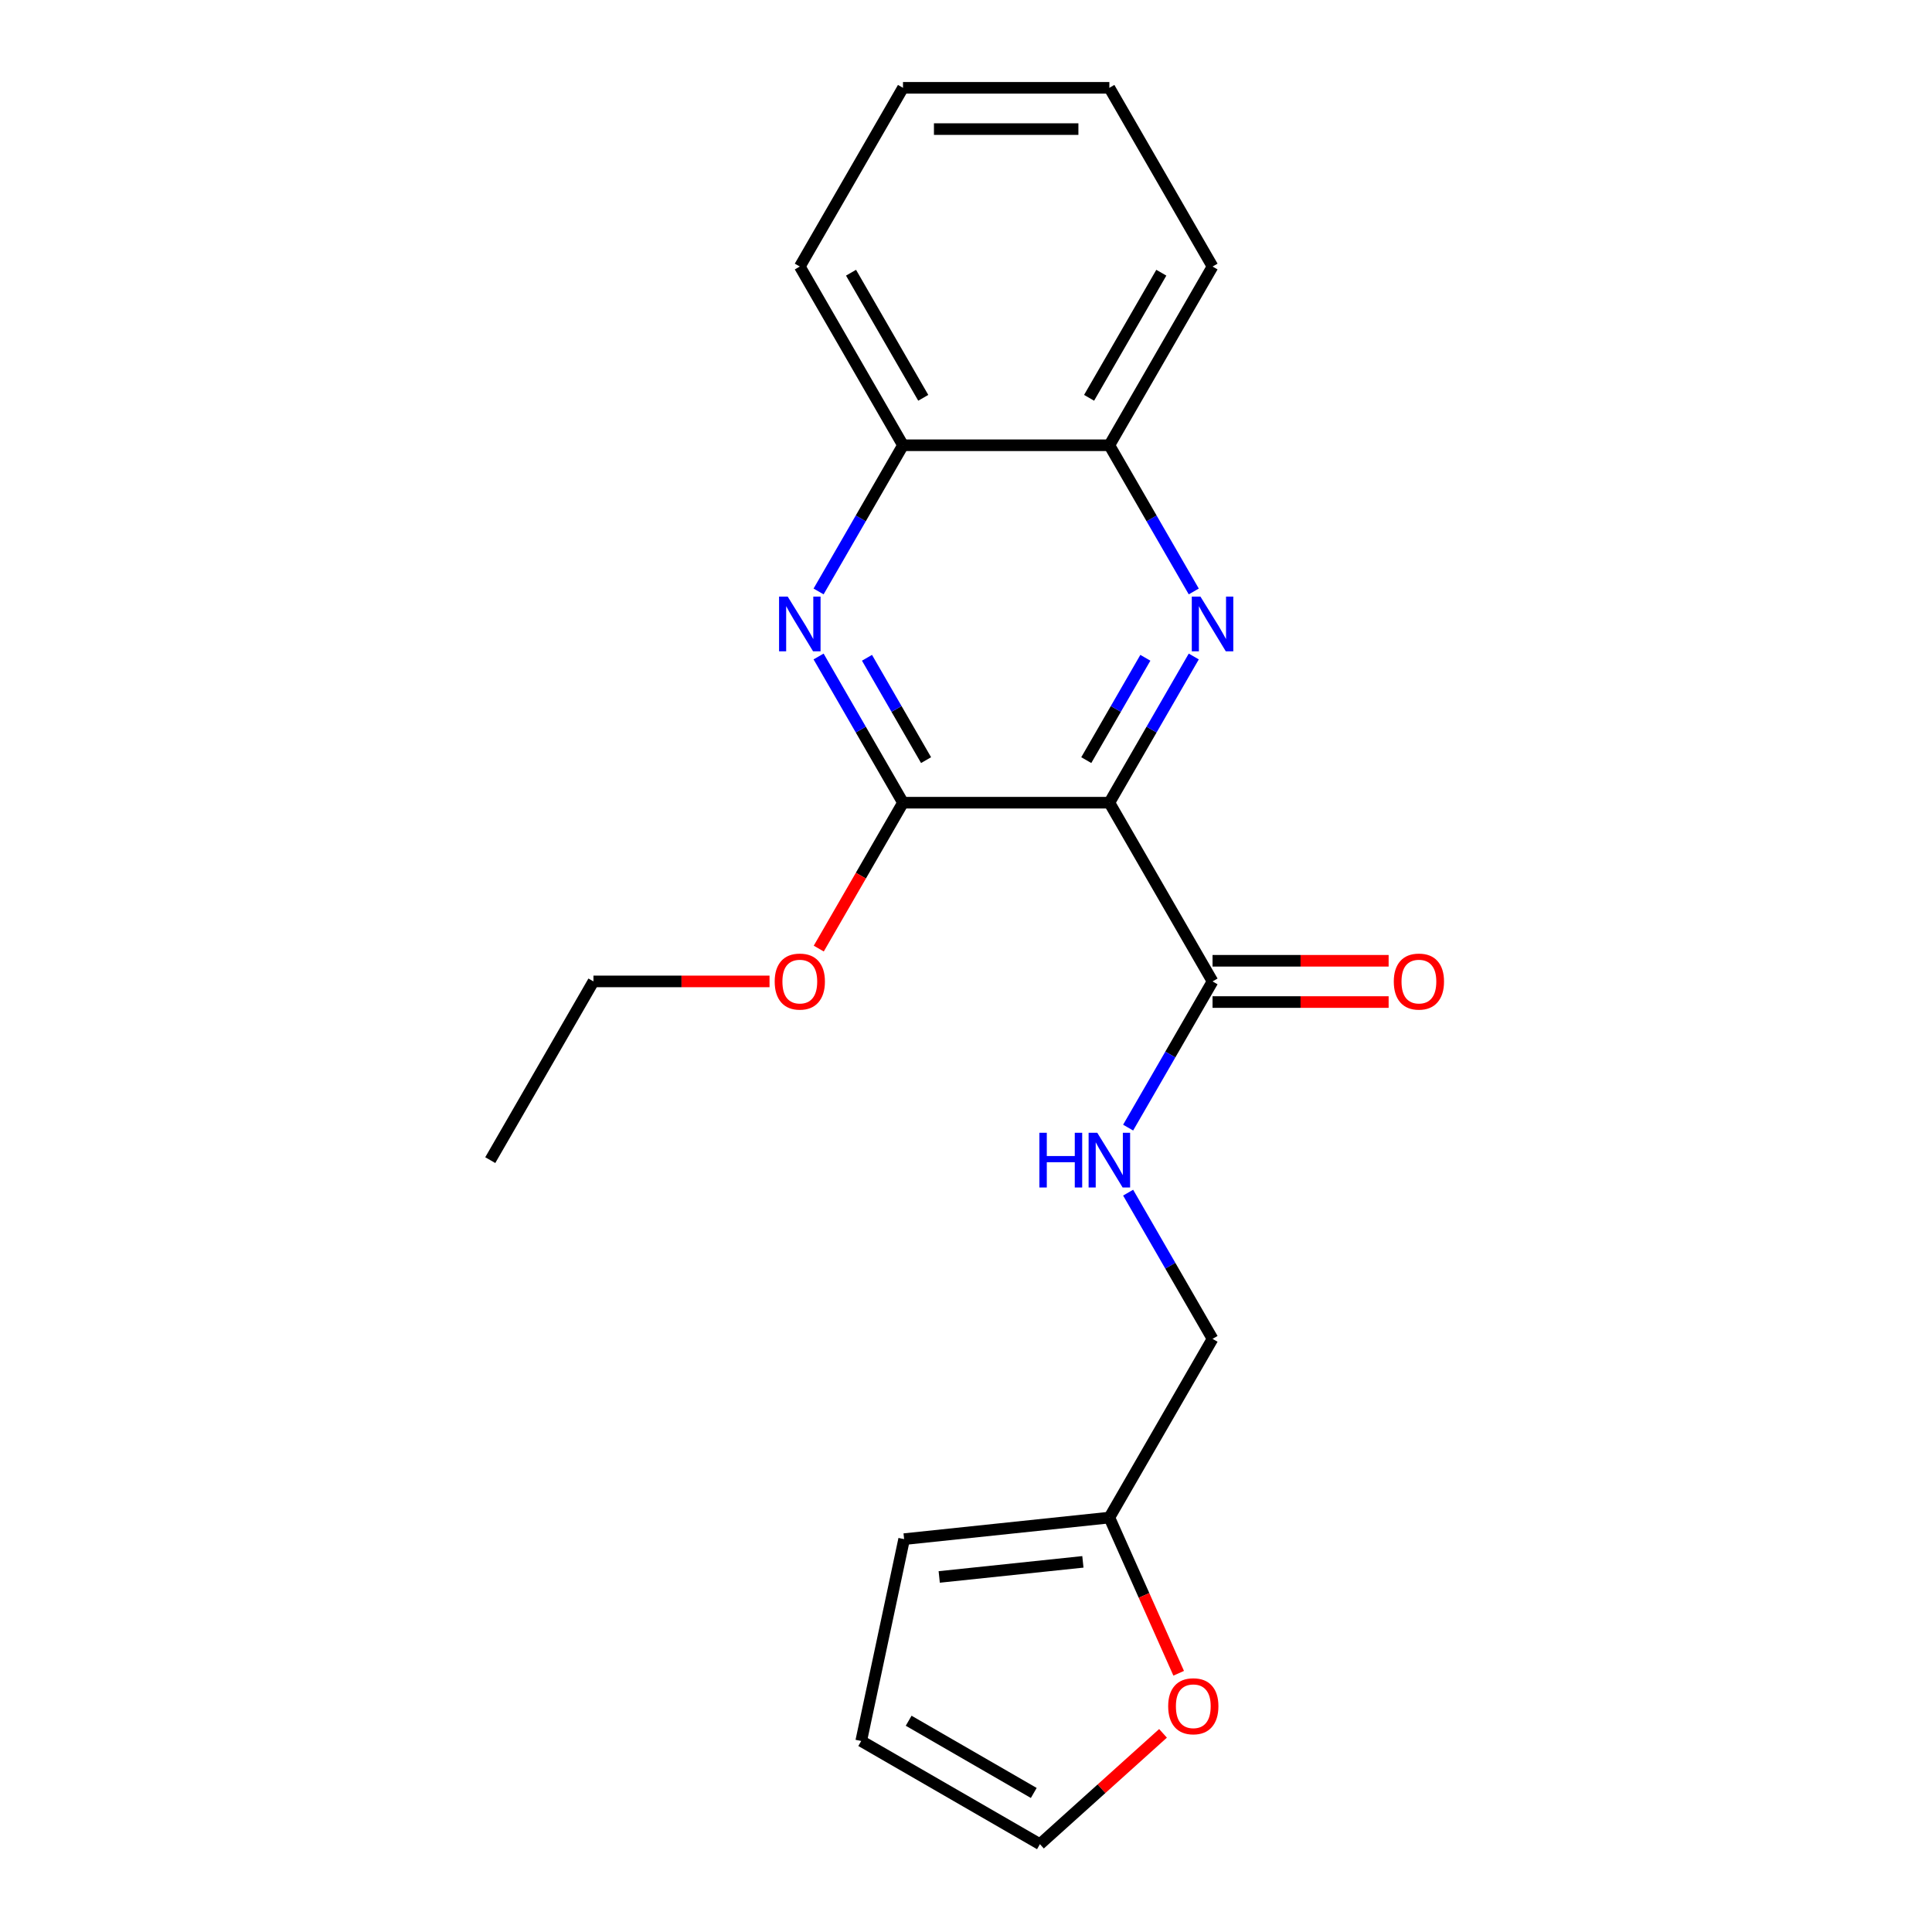 <?xml version='1.0' encoding='iso-8859-1'?>
<svg version='1.1' baseProfile='full'
              xmlns='http://www.w3.org/2000/svg'
                      xmlns:rdkit='http://www.rdkit.org/xml'
                      xmlns:xlink='http://www.w3.org/1999/xlink'
                  xml:space='preserve'
width='1000px' height='1000px' viewBox='0 0 1000 1000'>
<!-- END OF HEADER -->
<rect style='opacity:1.0;fill:#FFFFFF;stroke:none' width='1000' height='1000' x='0' y='0'> </rect>
<path class='bond-0' d='M 574.202,415.473 L 596.048,377.636' style='fill:none;fill-rule:evenodd;stroke:#000000;stroke-width:6px;stroke-linecap:butt;stroke-linejoin:miter;stroke-opacity:1' />
<path class='bond-0' d='M 596.048,377.636 L 617.893,339.799' style='fill:none;fill-rule:evenodd;stroke:#0000FF;stroke-width:6px;stroke-linecap:butt;stroke-linejoin:miter;stroke-opacity:1' />
<path class='bond-0' d='M 562.255,393.44 L 577.547,366.954' style='fill:none;fill-rule:evenodd;stroke:#000000;stroke-width:6px;stroke-linecap:butt;stroke-linejoin:miter;stroke-opacity:1' />
<path class='bond-0' d='M 577.547,366.954 L 592.838,340.468' style='fill:none;fill-rule:evenodd;stroke:#0000FF;stroke-width:6px;stroke-linecap:butt;stroke-linejoin:miter;stroke-opacity:1' />
<path class='bond-1' d='M 574.202,415.473 L 467.387,415.473' style='fill:none;fill-rule:evenodd;stroke:#000000;stroke-width:6px;stroke-linecap:butt;stroke-linejoin:miter;stroke-opacity:1' />
<path class='bond-3' d='M 574.202,415.473 L 627.61,507.978' style='fill:none;fill-rule:evenodd;stroke:#000000;stroke-width:6px;stroke-linecap:butt;stroke-linejoin:miter;stroke-opacity:1' />
<path class='bond-4' d='M 617.893,306.138 L 596.048,268.301' style='fill:none;fill-rule:evenodd;stroke:#0000FF;stroke-width:6px;stroke-linecap:butt;stroke-linejoin:miter;stroke-opacity:1' />
<path class='bond-4' d='M 596.048,268.301 L 574.202,230.464' style='fill:none;fill-rule:evenodd;stroke:#000000;stroke-width:6px;stroke-linecap:butt;stroke-linejoin:miter;stroke-opacity:1' />
<path class='bond-2' d='M 467.387,415.473 L 445.542,377.636' style='fill:none;fill-rule:evenodd;stroke:#000000;stroke-width:6px;stroke-linecap:butt;stroke-linejoin:miter;stroke-opacity:1' />
<path class='bond-2' d='M 445.542,377.636 L 423.697,339.799' style='fill:none;fill-rule:evenodd;stroke:#0000FF;stroke-width:6px;stroke-linecap:butt;stroke-linejoin:miter;stroke-opacity:1' />
<path class='bond-2' d='M 479.334,393.44 L 464.043,366.954' style='fill:none;fill-rule:evenodd;stroke:#000000;stroke-width:6px;stroke-linecap:butt;stroke-linejoin:miter;stroke-opacity:1' />
<path class='bond-2' d='M 464.043,366.954 L 448.751,340.468' style='fill:none;fill-rule:evenodd;stroke:#0000FF;stroke-width:6px;stroke-linecap:butt;stroke-linejoin:miter;stroke-opacity:1' />
<path class='bond-14' d='M 467.387,415.473 L 445.588,453.23' style='fill:none;fill-rule:evenodd;stroke:#000000;stroke-width:6px;stroke-linecap:butt;stroke-linejoin:miter;stroke-opacity:1' />
<path class='bond-14' d='M 445.588,453.23 L 423.789,490.987' style='fill:none;fill-rule:evenodd;stroke:#FF0000;stroke-width:6px;stroke-linecap:butt;stroke-linejoin:miter;stroke-opacity:1' />
<path class='bond-5' d='M 423.697,306.138 L 445.542,268.301' style='fill:none;fill-rule:evenodd;stroke:#0000FF;stroke-width:6px;stroke-linecap:butt;stroke-linejoin:miter;stroke-opacity:1' />
<path class='bond-5' d='M 445.542,268.301 L 467.387,230.464' style='fill:none;fill-rule:evenodd;stroke:#000000;stroke-width:6px;stroke-linecap:butt;stroke-linejoin:miter;stroke-opacity:1' />
<path class='bond-6' d='M 627.61,507.978 L 605.765,545.815' style='fill:none;fill-rule:evenodd;stroke:#000000;stroke-width:6px;stroke-linecap:butt;stroke-linejoin:miter;stroke-opacity:1' />
<path class='bond-6' d='M 605.765,545.815 L 583.919,583.652' style='fill:none;fill-rule:evenodd;stroke:#0000FF;stroke-width:6px;stroke-linecap:butt;stroke-linejoin:miter;stroke-opacity:1' />
<path class='bond-9' d='M 627.61,518.659 L 673.182,518.659' style='fill:none;fill-rule:evenodd;stroke:#000000;stroke-width:6px;stroke-linecap:butt;stroke-linejoin:miter;stroke-opacity:1' />
<path class='bond-9' d='M 673.182,518.659 L 718.755,518.659' style='fill:none;fill-rule:evenodd;stroke:#FF0000;stroke-width:6px;stroke-linecap:butt;stroke-linejoin:miter;stroke-opacity:1' />
<path class='bond-9' d='M 627.61,497.296 L 673.182,497.296' style='fill:none;fill-rule:evenodd;stroke:#000000;stroke-width:6px;stroke-linecap:butt;stroke-linejoin:miter;stroke-opacity:1' />
<path class='bond-9' d='M 673.182,497.296 L 718.755,497.296' style='fill:none;fill-rule:evenodd;stroke:#FF0000;stroke-width:6px;stroke-linecap:butt;stroke-linejoin:miter;stroke-opacity:1' />
<path class='bond-15' d='M 574.202,230.464 L 627.61,137.959' style='fill:none;fill-rule:evenodd;stroke:#000000;stroke-width:6px;stroke-linecap:butt;stroke-linejoin:miter;stroke-opacity:1' />
<path class='bond-15' d='M 563.712,205.907 L 601.098,141.153' style='fill:none;fill-rule:evenodd;stroke:#000000;stroke-width:6px;stroke-linecap:butt;stroke-linejoin:miter;stroke-opacity:1' />
<path class='bond-21' d='M 574.202,230.464 L 467.387,230.464' style='fill:none;fill-rule:evenodd;stroke:#000000;stroke-width:6px;stroke-linecap:butt;stroke-linejoin:miter;stroke-opacity:1' />
<path class='bond-16' d='M 467.387,230.464 L 413.98,137.959' style='fill:none;fill-rule:evenodd;stroke:#000000;stroke-width:6px;stroke-linecap:butt;stroke-linejoin:miter;stroke-opacity:1' />
<path class='bond-16' d='M 477.877,205.907 L 440.492,141.153' style='fill:none;fill-rule:evenodd;stroke:#000000;stroke-width:6px;stroke-linecap:butt;stroke-linejoin:miter;stroke-opacity:1' />
<path class='bond-13' d='M 583.919,617.313 L 605.765,655.15' style='fill:none;fill-rule:evenodd;stroke:#0000FF;stroke-width:6px;stroke-linecap:butt;stroke-linejoin:miter;stroke-opacity:1' />
<path class='bond-13' d='M 605.765,655.15 L 627.61,692.987' style='fill:none;fill-rule:evenodd;stroke:#000000;stroke-width:6px;stroke-linecap:butt;stroke-linejoin:miter;stroke-opacity:1' />
<path class='bond-7' d='M 574.202,785.492 L 627.61,692.987' style='fill:none;fill-rule:evenodd;stroke:#000000;stroke-width:6px;stroke-linecap:butt;stroke-linejoin:miter;stroke-opacity:1' />
<path class='bond-8' d='M 574.202,785.492 L 592.143,825.787' style='fill:none;fill-rule:evenodd;stroke:#000000;stroke-width:6px;stroke-linecap:butt;stroke-linejoin:miter;stroke-opacity:1' />
<path class='bond-8' d='M 592.143,825.787 L 610.083,866.082' style='fill:none;fill-rule:evenodd;stroke:#FF0000;stroke-width:6px;stroke-linecap:butt;stroke-linejoin:miter;stroke-opacity:1' />
<path class='bond-10' d='M 574.202,785.492 L 467.972,796.657' style='fill:none;fill-rule:evenodd;stroke:#000000;stroke-width:6px;stroke-linecap:butt;stroke-linejoin:miter;stroke-opacity:1' />
<path class='bond-10' d='M 560.501,808.412 L 486.14,816.228' style='fill:none;fill-rule:evenodd;stroke:#000000;stroke-width:6px;stroke-linecap:butt;stroke-linejoin:miter;stroke-opacity:1' />
<path class='bond-11' d='M 601.978,897.182 L 570.123,925.864' style='fill:none;fill-rule:evenodd;stroke:#FF0000;stroke-width:6px;stroke-linecap:butt;stroke-linejoin:miter;stroke-opacity:1' />
<path class='bond-11' d='M 570.123,925.864 L 538.269,954.545' style='fill:none;fill-rule:evenodd;stroke:#000000;stroke-width:6px;stroke-linecap:butt;stroke-linejoin:miter;stroke-opacity:1' />
<path class='bond-12' d='M 467.972,796.657 L 445.764,901.138' style='fill:none;fill-rule:evenodd;stroke:#000000;stroke-width:6px;stroke-linecap:butt;stroke-linejoin:miter;stroke-opacity:1' />
<path class='bond-23' d='M 538.269,954.545 L 445.764,901.138' style='fill:none;fill-rule:evenodd;stroke:#000000;stroke-width:6px;stroke-linecap:butt;stroke-linejoin:miter;stroke-opacity:1' />
<path class='bond-23' d='M 535.075,928.033 L 470.321,890.648' style='fill:none;fill-rule:evenodd;stroke:#000000;stroke-width:6px;stroke-linecap:butt;stroke-linejoin:miter;stroke-opacity:1' />
<path class='bond-17' d='M 398.309,507.978 L 352.737,507.978' style='fill:none;fill-rule:evenodd;stroke:#FF0000;stroke-width:6px;stroke-linecap:butt;stroke-linejoin:miter;stroke-opacity:1' />
<path class='bond-17' d='M 352.737,507.978 L 307.164,507.978' style='fill:none;fill-rule:evenodd;stroke:#000000;stroke-width:6px;stroke-linecap:butt;stroke-linejoin:miter;stroke-opacity:1' />
<path class='bond-19' d='M 627.61,137.959 L 574.202,45.455' style='fill:none;fill-rule:evenodd;stroke:#000000;stroke-width:6px;stroke-linecap:butt;stroke-linejoin:miter;stroke-opacity:1' />
<path class='bond-20' d='M 413.98,137.959 L 467.387,45.455' style='fill:none;fill-rule:evenodd;stroke:#000000;stroke-width:6px;stroke-linecap:butt;stroke-linejoin:miter;stroke-opacity:1' />
<path class='bond-18' d='M 307.164,507.978 L 253.757,600.482' style='fill:none;fill-rule:evenodd;stroke:#000000;stroke-width:6px;stroke-linecap:butt;stroke-linejoin:miter;stroke-opacity:1' />
<path class='bond-22' d='M 574.202,45.455 L 467.387,45.455' style='fill:none;fill-rule:evenodd;stroke:#000000;stroke-width:6px;stroke-linecap:butt;stroke-linejoin:miter;stroke-opacity:1' />
<path class='bond-22' d='M 558.18,66.818 L 483.409,66.818' style='fill:none;fill-rule:evenodd;stroke:#000000;stroke-width:6px;stroke-linecap:butt;stroke-linejoin:miter;stroke-opacity:1' />
<path  class='atom-1' d='M 621.35 308.808
L 630.63 323.808
Q 631.55 325.288, 633.03 327.968
Q 634.51 330.648, 634.59 330.808
L 634.59 308.808
L 638.35 308.808
L 638.35 337.128
L 634.47 337.128
L 624.51 320.728
Q 623.35 318.808, 622.11 316.608
Q 620.91 314.408, 620.55 313.728
L 620.55 337.128
L 616.87 337.128
L 616.87 308.808
L 621.35 308.808
' fill='#0000FF'/>
<path  class='atom-3' d='M 407.72 308.808
L 417 323.808
Q 417.92 325.288, 419.4 327.968
Q 420.88 330.648, 420.96 330.808
L 420.96 308.808
L 424.72 308.808
L 424.72 337.128
L 420.84 337.128
L 410.88 320.728
Q 409.72 318.808, 408.48 316.608
Q 407.28 314.408, 406.92 313.728
L 406.92 337.128
L 403.24 337.128
L 403.24 308.808
L 407.72 308.808
' fill='#0000FF'/>
<path  class='atom-7' d='M 537.982 586.322
L 541.822 586.322
L 541.822 598.362
L 556.302 598.362
L 556.302 586.322
L 560.142 586.322
L 560.142 614.642
L 556.302 614.642
L 556.302 601.562
L 541.822 601.562
L 541.822 614.642
L 537.982 614.642
L 537.982 586.322
' fill='#0000FF'/>
<path  class='atom-7' d='M 567.942 586.322
L 577.222 601.322
Q 578.142 602.802, 579.622 605.482
Q 581.102 608.162, 581.182 608.322
L 581.182 586.322
L 584.942 586.322
L 584.942 614.642
L 581.062 614.642
L 571.102 598.242
Q 569.942 596.322, 568.702 594.122
Q 567.502 591.922, 567.142 591.242
L 567.142 614.642
L 563.462 614.642
L 563.462 586.322
L 567.942 586.322
' fill='#0000FF'/>
<path  class='atom-9' d='M 604.648 883.152
Q 604.648 876.352, 608.008 872.552
Q 611.368 868.752, 617.648 868.752
Q 623.928 868.752, 627.288 872.552
Q 630.648 876.352, 630.648 883.152
Q 630.648 890.032, 627.248 893.952
Q 623.848 897.832, 617.648 897.832
Q 611.408 897.832, 608.008 893.952
Q 604.648 890.072, 604.648 883.152
M 617.648 894.632
Q 621.968 894.632, 624.288 891.752
Q 626.648 888.832, 626.648 883.152
Q 626.648 877.592, 624.288 874.792
Q 621.968 871.952, 617.648 871.952
Q 613.328 871.952, 610.968 874.752
Q 608.648 877.552, 608.648 883.152
Q 608.648 888.872, 610.968 891.752
Q 613.328 894.632, 617.648 894.632
' fill='#FF0000'/>
<path  class='atom-10' d='M 721.425 508.058
Q 721.425 501.258, 724.785 497.458
Q 728.145 493.658, 734.425 493.658
Q 740.705 493.658, 744.065 497.458
Q 747.425 501.258, 747.425 508.058
Q 747.425 514.938, 744.025 518.858
Q 740.625 522.738, 734.425 522.738
Q 728.185 522.738, 724.785 518.858
Q 721.425 514.978, 721.425 508.058
M 734.425 519.538
Q 738.745 519.538, 741.065 516.658
Q 743.425 513.738, 743.425 508.058
Q 743.425 502.498, 741.065 499.698
Q 738.745 496.858, 734.425 496.858
Q 730.105 496.858, 727.745 499.658
Q 725.425 502.458, 725.425 508.058
Q 725.425 513.778, 727.745 516.658
Q 730.105 519.538, 734.425 519.538
' fill='#FF0000'/>
<path  class='atom-15' d='M 400.98 508.058
Q 400.98 501.258, 404.34 497.458
Q 407.7 493.658, 413.98 493.658
Q 420.26 493.658, 423.62 497.458
Q 426.98 501.258, 426.98 508.058
Q 426.98 514.938, 423.58 518.858
Q 420.18 522.738, 413.98 522.738
Q 407.74 522.738, 404.34 518.858
Q 400.98 514.978, 400.98 508.058
M 413.98 519.538
Q 418.3 519.538, 420.62 516.658
Q 422.98 513.738, 422.98 508.058
Q 422.98 502.498, 420.62 499.698
Q 418.3 496.858, 413.98 496.858
Q 409.66 496.858, 407.3 499.658
Q 404.98 502.458, 404.98 508.058
Q 404.98 513.778, 407.3 516.658
Q 409.66 519.538, 413.98 519.538
' fill='#FF0000'/>
</svg>
